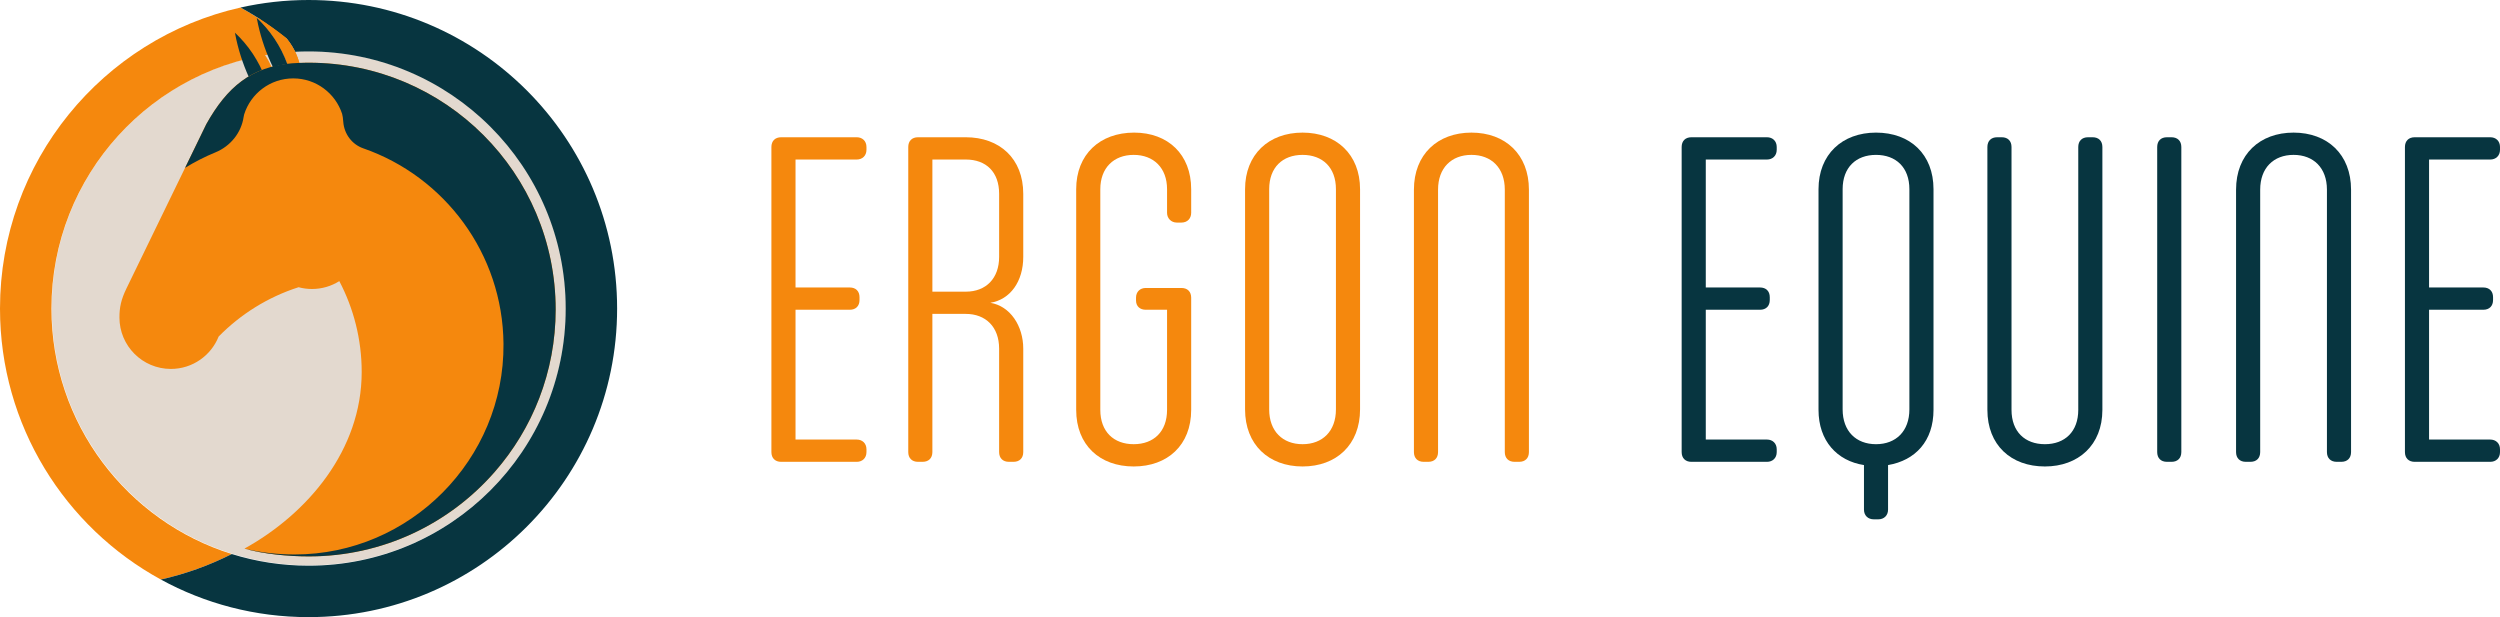 <?xml version="1.0" encoding="UTF-8"?> <svg xmlns="http://www.w3.org/2000/svg" id="Layer_1" data-name="Layer 1" viewBox="0 0 810.213 200"><defs><style> .cls-1 { fill: #f5880d; } .cls-2 { fill: #e3d9cf; } .cls-3 { fill: #073540; } </style></defs><circle class="cls-2" cx="100.098" cy="99.893" r="83.333"></circle><path class="cls-1" d="m83.203,5.772c-.003-.013-.006-.026-.008-.039.093.033.185.072.278.105.168.061.333.128.5.191-1.965-1.26-3.971-2.461-6.026-3.585C33.33,12.489,0,52.35,0,100c0,37.885,21.068,70.846,52.126,87.814,8.079-1.819,15.788-4.615,22.997-8.259-33.872-10.581-58.456-42.197-58.456-79.556,0-43.171,32.828-78.673,74.882-82.909-2.105-4.314-4.945-8.135-8.345-11.319Z"></path><path class="cls-1" d="m76.076,10.43c.019.017.036.036.055.053-.002-.012-.005-.023-.007-.035-.016-.006-.032-.013-.048-.018Z"></path><path class="cls-1" d="m84.784,23.152c1.06-.471,2.148-.888,3.264-1.246-.034-.085-.068-.169-.103-.253-.077-.191-.149-.385-.232-.572-.098-.22-.208-.432-.313-.648-.082-.167-.157-.338-.243-.502-.12-.229-.253-.45-.381-.674-.082-.142-.157-.288-.242-.428-.145-.238-.302-.467-.456-.698-.078-.117-.151-.239-.232-.354-.169-.241-.348-.471-.527-.703-.075-.098-.146-.2-.223-.297-.189-.236-.389-.463-.589-.69-.075-.084-.144-.173-.22-.257-.211-.231-.431-.452-.652-.673-.072-.071-.139-.147-.211-.217-.228-.221-.466-.432-.704-.641-.071-.063-.139-.13-.211-.192-.251-.214-.51-.417-.771-.618-.065-.05-.126-.104-.192-.154-.265-.199-.538-.387-.813-.573-.066-.045-.129-.094-.196-.138-.274-.181-.556-.35-.839-.517-.071-.042-.14-.089-.212-.13-.286-.164-.58-.316-.874-.466-.072-.037-.142-.078-.215-.114-.292-.144-.59-.276-.889-.405-.079-.034-.157-.074-.236-.107-.293-.122-.59-.232-.889-.34-.087-.031-.171-.068-.258-.098.002.012.005.023.007.035,3.704,3.469,6.693,7.758,8.652,12.669Z"></path><path class="cls-1" d="m83.143,5.713c.021.019.04.04.061.059-.003-.013-.006-.026-.008-.039-.018-.006-.035-.014-.053-.02Z"></path><path class="cls-1" d="m97.622,23.264c-.012-.083-.026-.166-.039-.25-.075-.492-.162-.985-.273-1.479-.087-.387-.19-.765-.296-1.142-.025-.089-.044-.181-.069-.269-.049-.166-.11-.327-.162-.491-.094-.293-.184-.587-.288-.873-.079-.214-.17-.42-.255-.63-.092-.229-.178-.462-.278-.687-.098-.222-.21-.435-.315-.652-.099-.205-.192-.414-.297-.614-.123-.235-.259-.46-.39-.689-.1-.174-.193-.353-.297-.524-.151-.247-.314-.484-.474-.724-.096-.144-.186-.293-.285-.434-.179-.256-.371-.501-.56-.748-.09-.117-.173-.239-.265-.354-.202-.251-.414-.492-.626-.733-.089-.102-.173-.209-.265-.309-.229-.252-.47-.492-.71-.733-.081-.081-.158-.167-.24-.247-.255-.246-.519-.481-.785-.715-.075-.066-.146-.137-.223-.202-.277-.237-.563-.461-.852-.684-.071-.054-.138-.114-.209-.167-.291-.219-.591-.425-.893-.63-.074-.05-.144-.104-.218-.153-.306-.201-.619-.389-.934-.575-.076-.044-.148-.094-.224-.137-.316-.181-.64-.349-.965-.514-.079-.04-.156-.086-.236-.125-.321-.158-.648-.303-.977-.445-.089-.038-.174-.082-.264-.12-.324-.136-.655-.257-.986-.377-.093-.034-.184-.073-.278-.105.002.013.005.026.008.039,4.328,4.052,7.766,9.123,9.908,14.948.449,1.221.843,2.474,1.174,3.759,1.123-.236,2.27-.364,3.427-.38-.028-.278-.051-.556-.09-.835Z"></path><path class="cls-3" d="m100,0c-7.578,0-14.957.848-22.053,2.445,5.267,2.878,10.241,6.221,14.879,9.965.084.098.171.194.252.295.092.115.176.237.265.354.189.247.381.492.56.748.099.141.189.29.285.434.16.24.323.477.474.724.104.171.197.35.297.524.131.229.267.455.39.689.103.197.194.402.291.603.719-.037,1.439-.066,2.163-.084-.803-.74-1.619-1.465-2.447-2.177.827.713,1.644,1.438,2.447,2.177.73-.019,1.463-.029,2.197-.029,46.024,0,83.333,37.31,83.333,83.333s-37.309,83.333-83.333,83.333c-8.665,0-17.02-1.324-24.877-3.778-7.208,3.644-14.917,6.44-22.997,8.259,14.219,7.768,30.53,12.186,47.874,12.186,55.229,0,100-44.771,100-100S155.229,0,100,0Zm-7.173,12.411c.838.677,1.666,1.365,2.482,2.068-.816-.702-1.644-1.391-2.482-2.068Z"></path><path class="cls-1" d="m97.583,23.014c-.075-.492-.162-.985-.273-1.479-.087-.387-.19-.765-.296-1.142-.025-.089-.044-.181-.069-.269-.049-.166-.11-.327-.162-.491-.094-.293-.184-.587-.288-.873-.079-.214-.17-.42-.255-.63-.092-.229-.178-.462-.278-.687-.098-.222-.21-.435-.315-.652-.002-.004-.004-.008-.006-.012-1.373.071-2.737.174-4.091.311.574,1.176,1.104,2.381,1.562,3.629.449,1.221.843,2.474,1.174,3.759,1.123-.236,2.27-.364,3.427-.38-.028-.278-.051-.556-.09-.835-.012-.083-.026-.166-.039-.25Z"></path><path class="cls-1" d="m95.349,16.178c-.123-.235-.259-.46-.39-.689-.1-.174-.193-.353-.297-.524-.151-.247-.314-.484-.474-.724-.096-.144-.186-.293-.285-.434-.179-.256-.371-.501-.56-.748-.09-.117-.173-.239-.265-.354-.081-.101-.168-.196-.252-.295-2.827-2.283-5.784-4.412-8.853-6.38-.167-.063-.332-.13-.5-.191-.093-.034-.184-.073-.278-.105.002.013.005.026.008.039,3.401,3.184,6.241,7.005,8.345,11.319,1.354-.136,2.718-.24,4.091-.311-.097-.201-.188-.406-.291-.603Z"></path><path class="cls-3" d="m76.134,10.586c.139.746.286,1.492.453,2.238,1.089,4.862,2.719,9.463,4.807,13.757,1.505-.461,3.059-.805,4.647-1.047-2.142-5.825-5.58-10.896-9.908-14.948Z"></path><path class="cls-1" d="m100.08,20.326c-.443,0-.883.01-1.325.017-1.415.023-2.822.082-4.218.178-13.091,1.161-20.917,7.617-27.683,19.731l-25.821,53.125c-1.826,3.739-2.324,6.274-2.324,9.52,0,9.205,7.462,16.667,16.667,16.667,7.024,0,13.029-4.348,15.482-10.497,7.131-7.254,15.984-12.808,25.905-15.984,1.385.373,2.84.575,4.343.575,3.256,0,6.292-.937,8.859-2.552,4.62,8.805,7.253,18.816,7.253,29.45,0,25.368-17.574,45.93-37.99,57.235,5.913,1.739,14.22,2.536,20.851,2.536,34.053,0,63.133-21.279,74.678-51.264,3.434-8.919,5.322-18.607,5.322-28.736,0-44.183-35.817-80-80-80Z"></path><path class="cls-3" d="m83.203,5.772c.139.746.286,1.492.453,2.238,1.089,4.862,2.719,9.463,4.807,13.757,1.505-.461,3.059-.805,4.647-1.047-2.142-5.825-5.58-10.896-9.908-14.948Z"></path><path class="cls-3" d="m100.08,20.326c-.443,0-.883.01-1.325.017-1.415.023-2.822.082-4.218.178-13.091,1.161-20.917,7.617-27.683,19.731l-.383.787-6.492,13.356c3.119-1.927,6.407-3.608,9.835-5.015,4.834-1.984,8.382-6.311,9.141-11.481.048-.326.102-.596.163-.792,2.113-6.78,8.439-11.701,15.914-11.701,7.396,0,13.662,4.818,15.841,11.486.167.511.293,1.482.377,2.616.288,3.881,2.793,7.286,6.469,8.563,26.298,9.138,45.221,34.037,45.456,63.392.299,37.411-30.268,68.234-67.68,68.234-5.579-0-10.879-.596-16.066-1.869-.115-.021-.103-.023-.201-.037,5.913,1.739,14.22,2.536,20.851,2.536,24.054,0,45.617-10.626,60.28-27.429,6.096-6.985,11.008-15.03,14.398-23.835,3.434-8.919,5.322-18.607,5.322-28.736,0-44.183-35.817-80-80-80Z"></path><g><path class="cls-1" d="m277.652,44.482c1.799,0,3.157,1.199,3.157,3.157v.905c0,1.945-1.358,3.157-3.157,3.157h-19.834v41.466h17.582c1.945,0,3.157,1.199,3.157,3.157v.905c0,1.958-1.211,3.157-3.157,3.157h-17.582v42.065h19.834c1.799,0,3.157,1.211,3.157,3.157v.905c0,1.958-1.358,3.157-3.157,3.157h-24.495c-1.945,0-3.157-1.199-3.157-3.157V47.639c0-1.958,1.211-3.157,3.157-3.157h24.495Z"></path><path class="cls-1" d="m297.51,149.67c-1.945,0-3.157-1.199-3.157-3.157V47.639c0-1.958,1.211-3.157,3.157-3.157h15.478c10.975,0,18.634,6.913,18.634,18.329v20.445c0,7.965-4.209,13.826-10.669,14.878,6.46,1.052,10.669,7.513,10.669,14.866v33.513c0,1.958-1.199,3.157-3.157,3.157h-1.505c-1.945,0-3.157-1.199-3.157-3.157v-33.513c0-7.06-4.356-11.269-10.816-11.269h-10.816v44.781c0,1.958-1.199,3.157-3.157,3.157h-1.505Zm15.478-55.145c6.619,0,10.816-4.356,10.816-11.269v-20.445c0-7.06-4.197-11.11-10.816-11.11h-10.816v42.824h10.816Z"></path><path class="cls-1" d="m378.226,61.318c0-6.913-4.356-11.122-10.816-11.122s-10.816,4.209-10.816,11.122v71.516c0,7.072,4.356,11.122,10.816,11.122s10.816-4.05,10.816-11.122v-32.448h-6.913c-1.799,0-3.144-1.052-3.144-3.01v-.905c0-1.945,1.346-3.144,3.144-3.144h11.575c1.958,0,3.157,1.199,3.157,3.144v36.363c0,11.428-7.659,18.341-18.634,18.341-10.963,0-18.634-6.913-18.634-18.341V61.318c0-11.269,7.672-18.341,18.781-18.341,10.975,0,18.488,7.072,18.488,18.341v7.659c0,1.799-1.199,3.157-3.157,3.157h-1.505c-1.799,0-3.157-1.358-3.157-3.157v-7.659Z"></path><path class="cls-1" d="m440.774,132.687c0,11.428-7.659,18.488-18.634,18.488-10.963,0-18.634-7.06-18.634-18.488V61.318c0-11.269,7.672-18.341,18.634-18.341,10.975,0,18.634,7.072,18.634,18.341v71.369Zm-18.634-82.491c-6.46,0-10.816,4.05-10.816,11.122v71.369c0,7.06,4.356,11.269,10.816,11.269s10.816-4.209,10.816-11.269V61.318c0-7.072-4.356-11.122-10.816-11.122Z"></path><path class="cls-1" d="m490.841,149.67c-1.945,0-3.157-1.199-3.157-3.157V61.465c0-7.06-4.356-11.269-10.816-11.269s-10.816,4.209-10.816,11.269v85.048c0,1.958-1.199,3.157-3.157,3.157h-1.505c-1.945,0-3.157-1.199-3.157-3.157V61.465c0-11.416,7.672-18.488,18.634-18.488,10.975,0,18.634,7.072,18.634,18.488v85.048c0,1.958-1.199,3.157-3.157,3.157h-1.505Z"></path></g><g><path class="cls-3" d="m572.652,44.482c1.799,0,3.157,1.199,3.157,3.157v.905c0,1.945-1.358,3.157-3.157,3.157h-19.834v41.466h17.582c1.945,0,3.157,1.199,3.157,3.157v.905c0,1.958-1.211,3.157-3.157,3.157h-17.582v42.065h19.834c1.799,0,3.157,1.211,3.157,3.157v.905c0,1.958-1.358,3.157-3.157,3.157h-24.495c-1.945,0-3.157-1.199-3.157-3.157V47.639c0-1.958,1.211-3.157,3.157-3.157h24.495Z"></path><path class="cls-3" d="m604.085,150.722c-8.712-1.358-14.731-7.818-14.731-17.888V61.318c0-11.269,7.672-18.341,18.634-18.341,11.122,0,18.634,7.072,18.634,18.341v71.516c0,10.07-5.861,16.383-14.731,17.888v14.425c0,1.958-1.346,3.157-3.144,3.157h-1.505c-1.811,0-3.157-1.199-3.157-3.157v-14.425Zm14.719-89.404c0-7.072-4.356-11.122-10.816-11.122s-10.816,4.05-10.816,11.122v71.369c0,7.06,4.356,11.269,10.816,11.269s10.816-4.209,10.816-11.269V61.318Z"></path><path class="cls-3" d="m678.194,44.482c1.958,0,3.157,1.199,3.157,3.157v85.195c0,11.428-7.818,18.341-18.634,18.341-10.963,0-18.634-6.913-18.634-18.341V47.639c0-1.958,1.211-3.157,3.157-3.157h1.505c1.958,0,3.157,1.199,3.157,3.157v85.195c0,7.072,4.356,11.122,10.816,11.122s10.816-4.05,10.816-11.122V47.639c0-1.958,1.211-3.157,3.157-3.157h1.505Z"></path><path class="cls-3" d="m706.935,146.513c0,1.958-1.211,3.157-3.157,3.157h-1.505c-1.958,0-3.157-1.199-3.157-3.157V47.639c0-1.958,1.199-3.157,3.157-3.157h1.505c1.945,0,3.157,1.199,3.157,3.157v98.874Z"></path><path class="cls-3" d="m757.283,149.67c-1.945,0-3.157-1.199-3.157-3.157V61.465c0-7.06-4.356-11.269-10.816-11.269s-10.816,4.209-10.816,11.269v85.048c0,1.958-1.199,3.157-3.157,3.157h-1.505c-1.945,0-3.157-1.199-3.157-3.157V61.465c0-11.416,7.672-18.488,18.634-18.488,10.975,0,18.634,7.072,18.634,18.488v85.048c0,1.958-1.199,3.157-3.157,3.157h-1.505Z"></path><path class="cls-3" d="m807.057,44.482c1.799,0,3.157,1.199,3.157,3.157v.905c0,1.945-1.358,3.157-3.157,3.157h-19.834v41.466h17.582c1.945,0,3.157,1.199,3.157,3.157v.905c0,1.958-1.211,3.157-3.157,3.157h-17.582v42.065h19.834c1.799,0,3.157,1.211,3.157,3.157v.905c0,1.958-1.358,3.157-3.157,3.157h-24.495c-1.945,0-3.157-1.199-3.157-3.157V47.639c0-1.958,1.211-3.157,3.157-3.157h24.495Z"></path></g></svg> 